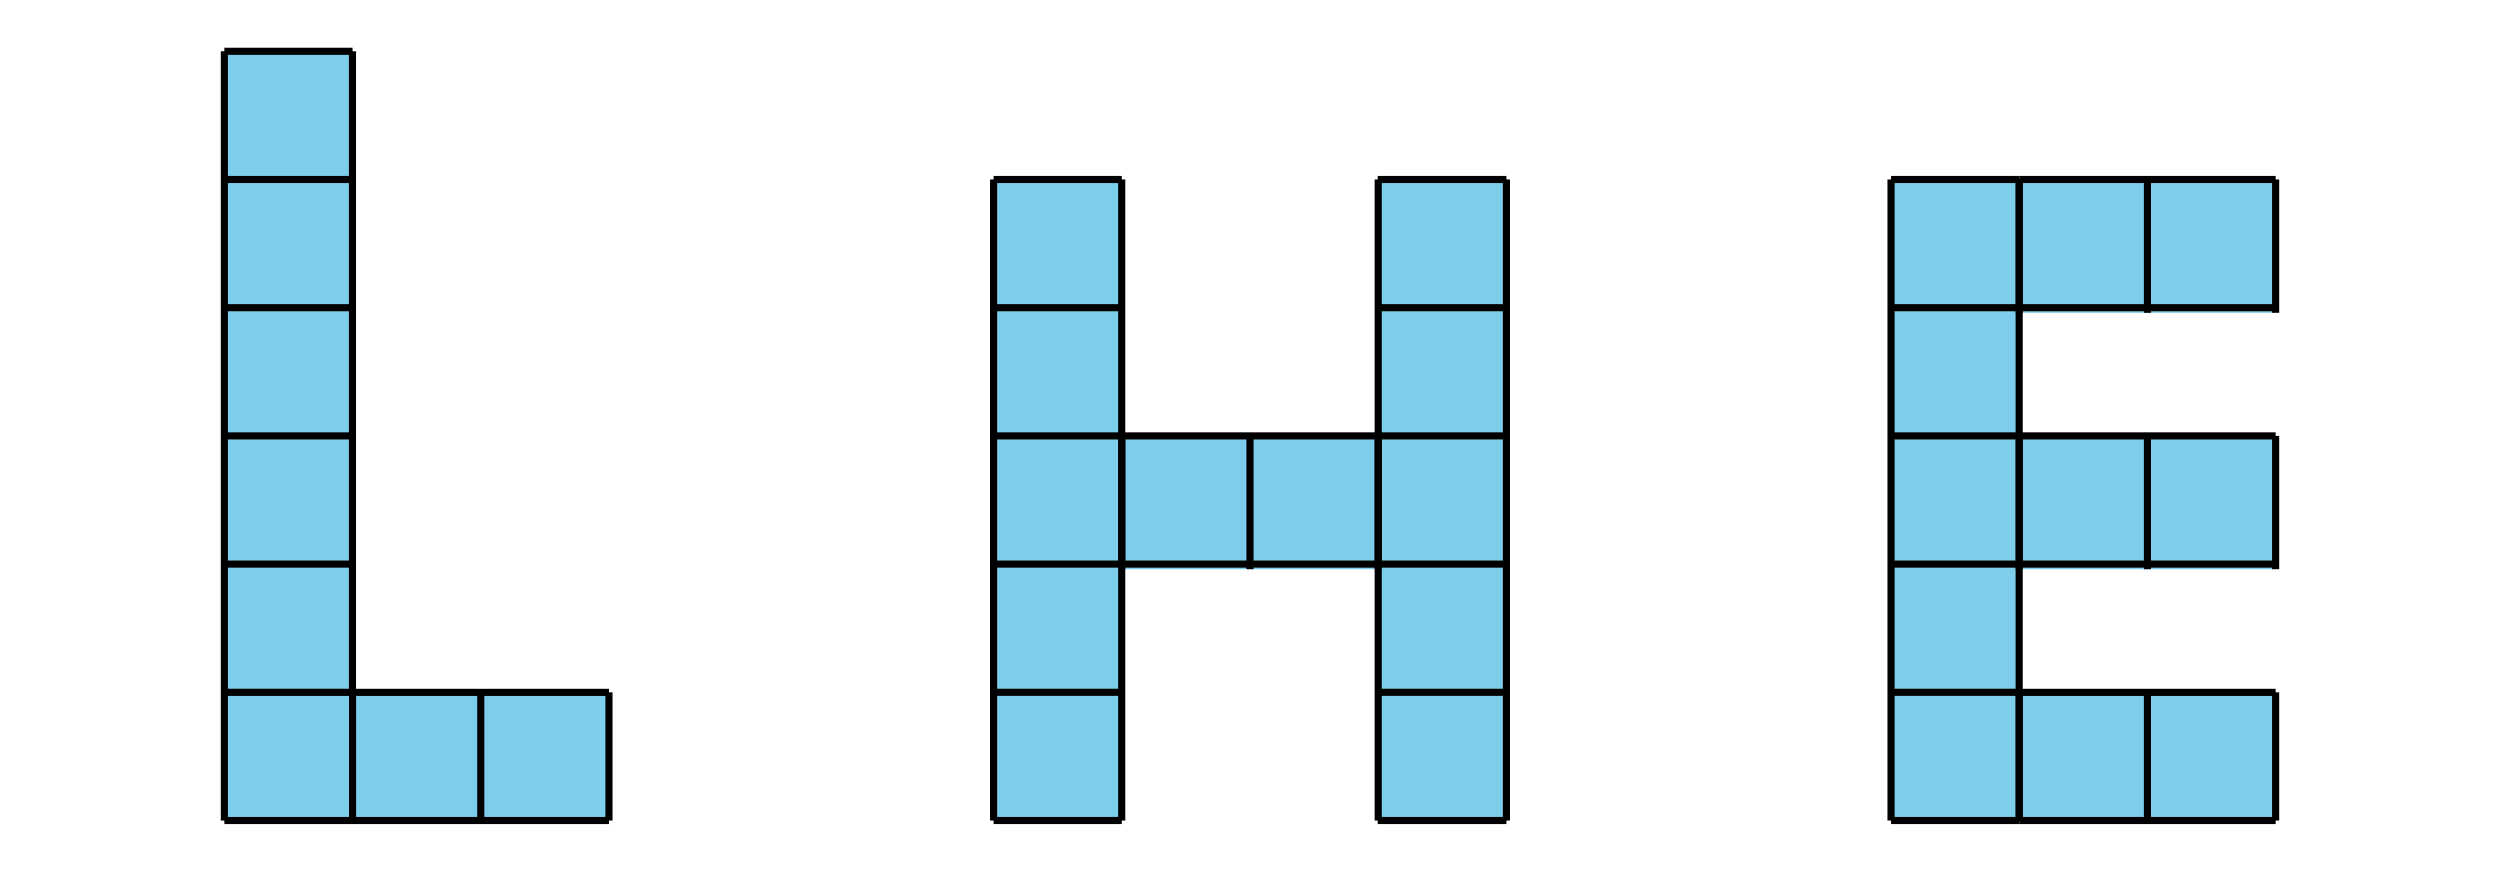 <?xml version='1.0' encoding='UTF-8'?>
<!-- This file was generated by dvisvgm 2.1.3 -->
<svg height='122.401pt' version='1.1' viewBox='-72 -72 351 122.401' width='351pt' xmlns='http://www.w3.org/2000/svg' xmlns:xlink='http://www.w3.org/1999/xlink'>
<defs>
<clipPath id='clip1'>
<path d='M-72.004 50.402V-72H279.004V50.402ZM279.004 -72'/>
</clipPath>
</defs>
<g id='page1'>
<path clip-path='url(#clip1)' d='M-40.5 43.199V25.199H13.5V43.199ZM-40.5 25.199V-64.801H-22.5V25.199Z' fill='#7dceeb'/>
<path clip-path='url(#clip1)' d='M67.5 43.199V-46.801H85.5V43.199Z' fill='#7dceeb'/>
<path clip-path='url(#clip1)' d='M85.5 7.918V-10.801H121.5V7.918Z' fill='#7dceeb'/>
<path clip-path='url(#clip1)' d='M121.426 43.199V-46.801H139.5V43.199Z' fill='#7dceeb'/>
<path clip-path='url(#clip1)' d='M193.5 43.199V-46.801H211.5V43.199Z' fill='#7dceeb'/>
<path clip-path='url(#clip1)' d='M211.5 43.199V25.199H247.5V43.199Z' fill='#7dceeb'/>
<path clip-path='url(#clip1)' d='M211.5 -28.082V-46.801H247.5V-28.082Z' fill='#7dceeb'/>
<path clip-path='url(#clip1)' d='M211.5 7.918V-10.801H247.5V7.918Z' fill='#7dceeb'/>
<path clip-path='url(#clip1)' d='M-40.5 43.199H13.5M-40.5 25.211H13.5M-40.5 43.199V25.199M-22.5 43.199V25.199M-4.5 43.199V25.199M13.5 43.199V25.199M-40.5 25.199H-22.5M-40.5 7.199H-22.5M-40.5 -10.801H-22.5M-40.5 -28.801H-22.5M-40.5 -46.801H-22.5M-40.5 -64.801H-22.5M-40.5 25.199V-64.801M-22.512 25.199V-64.801' fill='none' stroke='#000000' stroke-linejoin='bevel' stroke-miterlimit='10.037' stroke-width='1'/>
<path clip-path='url(#clip1)' d='M67.5 43.199H85.5M67.5 25.199H85.5M67.5 7.199H85.5M67.5 -10.801H85.5M67.5 -28.801H85.5M67.5 -46.801H85.5M67.5 43.199V-46.801M85.488 43.199V-46.801' fill='none' stroke='#000000' stroke-linejoin='bevel' stroke-miterlimit='10.037' stroke-width='1'/>
<path clip-path='url(#clip1)' d='M85.5 7.199H121.5M85.5 -10.801H121.5M85.5 7.918V-10.801M103.5 7.918V-10.801M121.5 7.918V-10.801' fill='none' stroke='#000000' stroke-linejoin='bevel' stroke-miterlimit='10.037' stroke-width='1'/>
<path clip-path='url(#clip1)' d='M121.426 43.199H139.5M121.426 25.199H139.5M121.426 7.199H139.5M121.426 -10.801H139.5M121.426 -28.801H139.5M121.426 -46.801H139.5M121.5 43.199V-46.801M139.5 43.199V-46.801' fill='none' stroke='#000000' stroke-linejoin='bevel' stroke-miterlimit='10.037' stroke-width='1'/>
<path clip-path='url(#clip1)' d='M193.5 43.199H211.5M193.5 25.199H211.5M193.5 7.199H211.5M193.5 -10.801H211.5M193.5 -28.801H211.5M193.5 -46.801H211.5M193.5 43.199V-46.801M211.492 43.199V-46.801' fill='none' stroke='#000000' stroke-linejoin='bevel' stroke-miterlimit='10.037' stroke-width='1'/>
<path clip-path='url(#clip1)' d='M211.5 43.199H247.5M211.5 25.211H247.5M211.5 43.199V25.199M229.5 43.199V25.199M247.5 43.199V25.199' fill='none' stroke='#000000' stroke-linejoin='bevel' stroke-miterlimit='10.037' stroke-width='1'/>
<path clip-path='url(#clip1)' d='M211.5 -28.801H247.5M211.5 -46.801H247.5M211.5 -28.082V-46.801M229.5 -28.082V-46.801M247.5 -28.082V-46.801' fill='none' stroke='#000000' stroke-linejoin='bevel' stroke-miterlimit='10.037' stroke-width='1'/>
<path clip-path='url(#clip1)' d='M211.5 7.199H247.5M211.5 -10.801H247.5M211.5 7.918V-10.801M229.5 7.918V-10.801M247.5 7.918V-10.801' fill='none' stroke='#000000' stroke-linejoin='bevel' stroke-miterlimit='10.037' stroke-width='1'/>
</g>
</svg>